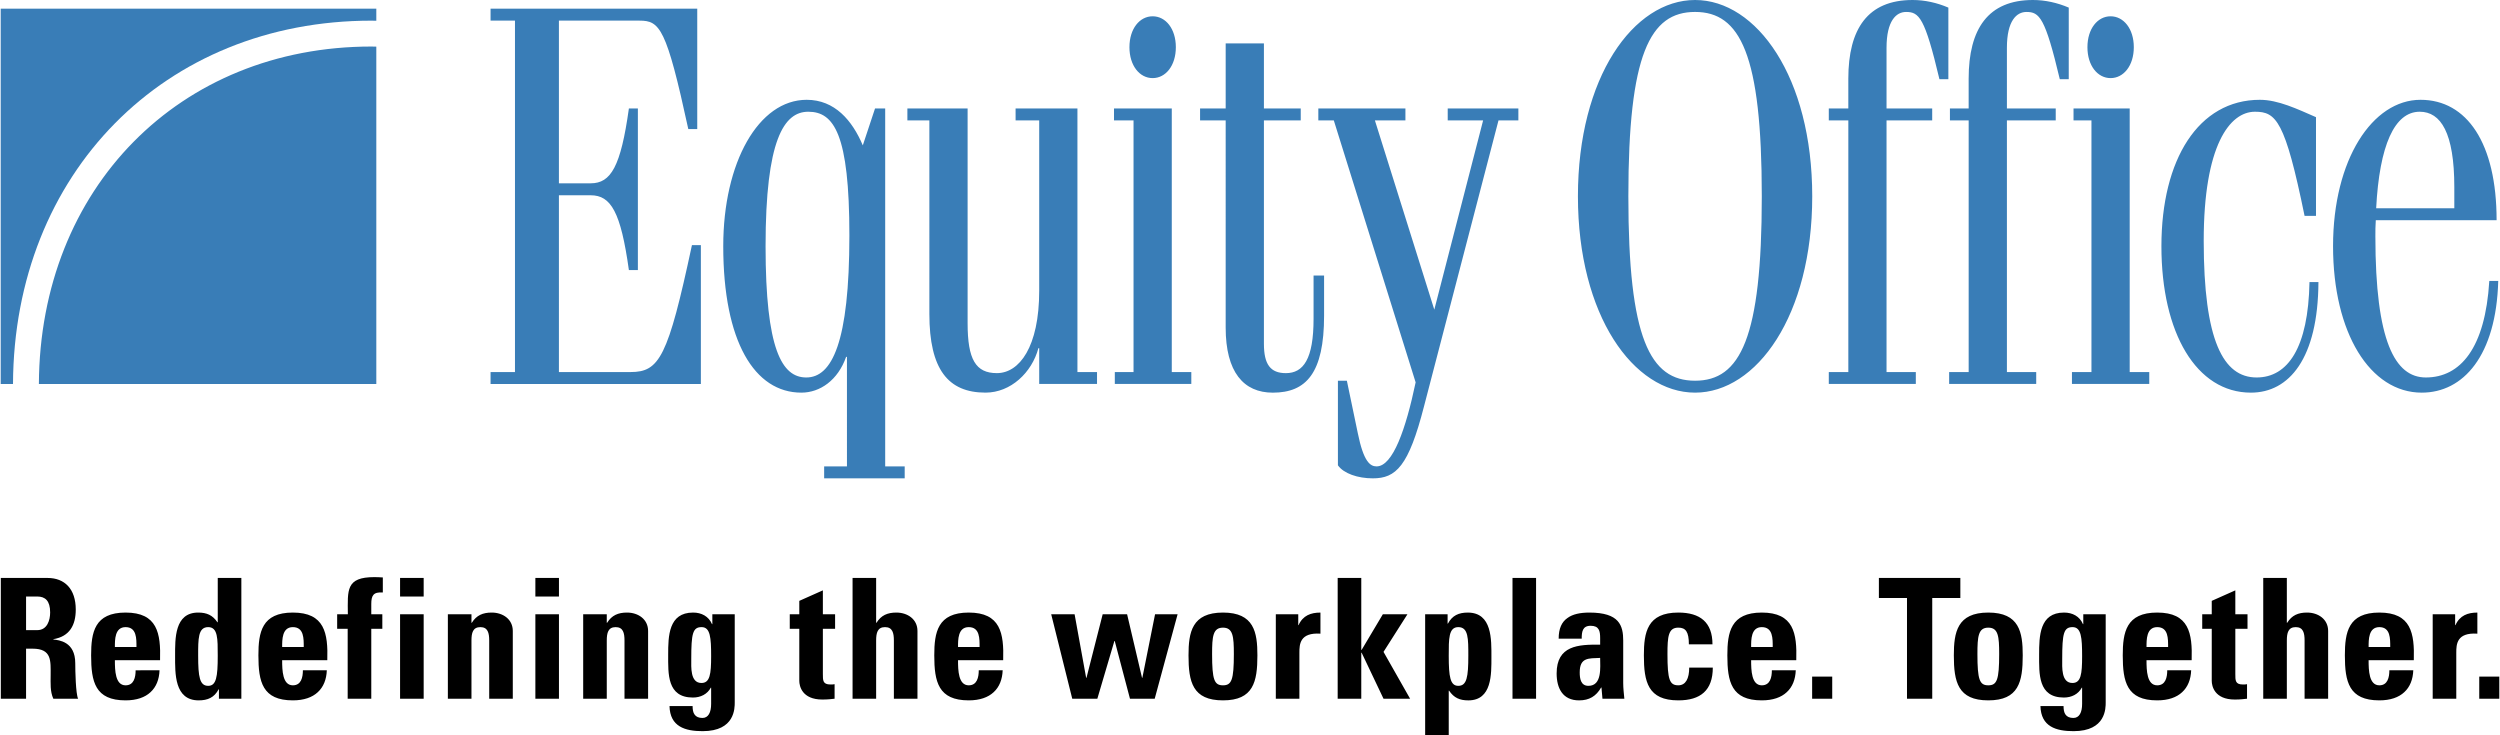 <svg xmlns="http://www.w3.org/2000/svg" width="2500" height="735" viewBox="0 0 175.748 51.699"><path d="M26.078 1.453c.115 0 .229.008.342.008V.608H0v26.401h.865C.932 12.193 11.514 1.453 26.078 1.453z" fill="#397db7"/><path d="M2.686 27.009H26.42V3.281c-.113-.002-.227-.008-.342-.008-13.509 0-23.325 9.974-23.392 23.736zM34.456 27.007v-.838h1.717V1.451h-1.717V.612h14.538V9.08h-.629c-1.544-7.132-2.003-7.629-3.435-7.629h-5.666v11.443h2.234c1.429 0 2.116-1.182 2.688-5.263h.632v11.367h-.632c-.571-4.082-1.258-5.263-2.688-5.263h-2.234V26.17H44.3c2.032 0 2.632-1.03 4.32-8.926h.629v9.765H34.456v-.002zM57.92 33.646v-.841h1.604V25.1h-.058c-.574 1.641-1.833 2.518-3.148 2.518-3.291 0-5.495-3.584-5.495-10.3 0-5.911 2.49-10.298 5.867-10.298 1.975 0 3.204 1.449 3.949 3.205l.86-2.594h.715v25.175h1.372v.841H57.92v-.001zm-1.258-7.095c1.803 0 3.033-2.442 3.033-9.995 0-7.133-1.086-8.697-2.892-8.697-1.715 0-3.003 1.984-3.003 9.459.001 7.249 1.145 9.233 2.862 9.233zM77.113 27.007h-4.066V24.49h-.057c-.459 1.717-1.946 3.127-3.72 3.127-2.632 0-3.949-1.641-3.949-5.532V8.469h-1.546V7.63h4.236v15.106c0 2.556.572 3.509 2.059 3.509 1.575 0 2.977-1.832 2.977-5.798V8.469h-1.661V7.63h4.35v18.539h1.378v.838h-.001zM82.372 26.169h1.374v.838h-5.381v-.838h1.317v-17.7h-1.374V7.63h4.064v18.539zM81.027 1.146c.916 0 1.631.876 1.631 2.174s-.716 2.174-1.631 2.174c-.917 0-1.633-.876-1.633-2.174s.716-2.174 1.633-2.174zM84.362 7.63h1.801V3.053h2.69V7.63h2.59v.839h-2.59v15.716c0 1.448.458 2.061 1.545 2.061 1.231 0 1.947-.992 1.947-3.816v-3.05h.74v2.822c0 4.044-1.259 5.417-3.605 5.417-2.06 0-3.317-1.449-3.317-4.577V8.469h-1.801V7.63zM92.68 7.63h6.126v.839h-2.147l4.178 13.312 3.434-13.312h-2.49V7.63h4.97v.839h-1.398l-5.236 20.102c-1.086 4.234-1.973 5.075-3.605 5.075-1.059 0-2.053-.344-2.454-.917v-5.95h.63l.771 3.699c.403 1.984.86 2.327 1.318 2.327 1.144 0 2.061-2.632 2.748-5.911L93.769 8.469H92.68V7.63zM119.18 0c4.322 0 8.241 5.418 8.241 13.809 0 8.392-3.919 13.809-8.241 13.809-4.32 0-8.24-5.417-8.24-13.809C110.939 5.418 114.859 0 119.18 0zm0 26.779c3.176 0 4.693-2.976 4.693-12.97 0-9.993-1.518-12.969-4.693-12.969s-4.693 2.976-4.693 12.969c-.001 9.994 1.518 12.97 4.693 12.97zM128.585 7.63h1.374V5.532c0-3.51 1.372-5.532 4.521-5.532.857 0 1.716.192 2.516.535V5.57h-.628c-1.03-4.348-1.432-4.729-2.349-4.729-.685 0-1.372.61-1.372 2.518V7.63h3.212v.839h-3.212v17.7h2.06v.838h-6.121v-.838h1.374v-17.7h-1.374V7.63h-.001zM137.105 7.63h1.318V5.532c0-3.51 1.374-5.532 4.521-5.532.857 0 1.718.192 2.52.535V5.57h-.63c-1.032-4.348-1.432-4.729-2.346-4.729-.688 0-1.374.61-1.374 2.518V7.63h3.434v.839h-3.434v17.7h2.061v.838h-6.124v-.838h1.373v-17.7h-1.318V7.63h-.001zM149.752 26.169h1.375v.838h-5.438v-.838h1.372v-17.7H145.8V7.63h3.951v18.539h.001zm-1.345-25.023c.915 0 1.633.876 1.633 2.174s-.718 2.174-1.633 2.174-1.629-.876-1.629-2.174.714-2.174 1.629-2.174zM162.854 15.182h-.803c-1.373-6.713-2.003-7.323-3.489-7.323-1.775 0-3.605 2.366-3.605 9.079 0 7.019 1.372 9.613 3.721 9.613 2.202 0 3.634-2.099 3.719-6.713h.63c-.027 5.377-2.06 7.78-4.75 7.78-3.835 0-6.295-4.196-6.295-10.3 0-6.103 2.604-10.298 6.925-10.298 1.287 0 2.632.649 3.948 1.221v6.941h-.001zM167.061 15.487c-.029.382-.029.764-.029 1.146 0 7.362 1.374 9.918 3.548 9.918 2.433 0 4.179-2.061 4.465-6.79h.629c-.144 5.265-2.46 7.857-5.38 7.857-3.634 0-6.239-4.196-6.239-10.3 0-6.103 2.776-10.298 6.153-10.298 3.264 0 5.351 3.051 5.351 8.467h-8.498zm5.523-.838v-1.486c0-3.817-.946-5.304-2.435-5.304-1.773 0-2.832 2.366-3.062 6.79h5.497z" fill="#397db7"/><path d="M1.784 41.958h.788c.565 0 .906.306.906 1.118 0 .541-.199 1.247-.906 1.247h-.788v-2.365zm0 3.669h.459c1.364 0 1.27.86 1.27 1.873 0 .553-.046 1.129.188 1.646h1.742c-.165-.354-.199-1.953-.199-2.494 0-1.53-1.153-1.623-1.542-1.672v-.022c1.153-.188 1.577-1 1.577-2.082 0-1.448-.777-2.224-1.988-2.224H.008v8.494h1.776v-3.519zM8.031 45.511c0-.507-.011-1.4.752-1.4.789 0 .766.822.766 1.4H8.031zm3.178.928c.057-1.905-.19-3.352-2.426-3.352-2.187 0-2.423 1.39-2.423 3.011 0 1.86.282 3.165 2.423 3.165.777 0 1.367-.211 1.754-.575.399-.364.612-.894.635-1.54H9.49c0 .493-.117 1.057-.707 1.057-.729 0-.752-1.057-.752-1.766h3.178zM14.595 48.241c-.599 0-.706-.623-.706-2.118 0-1.189-.01-2.012.706-2.012.683 0 .671.822.671 2.012.001 1.495-.105 2.118-.671 2.118zm2.332.906v-8.494h-1.66v3.116h-.023c-.342-.505-.754-.682-1.354-.682-1.669 0-1.623 1.846-1.623 3.047 0 1.224-.058 3.129 1.659 3.129.635 0 1.096-.199 1.401-.776h.023v.66h1.577zM19.797 45.511c0-.507-.012-1.4.752-1.4.789 0 .766.822.766 1.4h-1.518zm3.175.928c.06-1.905-.188-3.352-2.423-3.352-2.189 0-2.423 1.39-2.423 3.011 0 1.86.282 3.165 2.423 3.165.777 0 1.364-.211 1.754-.575.398-.364.612-.894.635-1.54h-1.683c0 .493-.117 1.057-.706 1.057-.729 0-.752-1.057-.752-1.766h3.175zM26.878 41.675c-.669-.048-.812.214-.812.812v.718h.777v1.024h-.777v4.918h-1.66v-4.918h-.74v-1.024h.752c-.012-1.706-.152-2.611 1.873-2.611.199 0 .387.012.587.023v1.058zM28.091 43.205h1.66v5.942h-1.66v-5.942zm0-2.552h1.66v1.307h-1.66v-1.307zM33.114 43.805h.023c.33-.529.777-.718 1.4-.718.789 0 1.483.471 1.483 1.293v4.767h-1.659v-4.095c0-.529-.094-.941-.624-.941-.529 0-.624.412-.624.941v4.095h-1.66v-5.942h1.66v.6h.001zM37.608 43.205h1.659v5.942h-1.659v-5.942zm0-2.552h1.659v1.307h-1.659v-1.307zM42.63 43.805h.025c.329-.529.776-.718 1.399-.718.789 0 1.483.471 1.483 1.293v4.767h-1.66v-4.095c0-.529-.093-.941-.623-.941s-.624.412-.624.941v4.095h-1.659v-5.942h1.659v.6zM48.573 46.359c0-1.812.105-2.248.729-2.248.612 0 .669.742.669 2.047 0 1.258-.083 1.882-.682 1.882-.799 0-.716-1.128-.716-1.681zm1.483-3.154v.694h-.025c-.236-.552-.741-.812-1.33-.812-1.728 0-1.752 1.658-1.752 2.965 0 1.341-.084 3.012 1.741 3.012.541 0 1.011-.235 1.258-.694h.023v1.142c0 .601-.2.988-.61.988-.259 0-.447-.082-.552-.236-.108-.14-.142-.353-.142-.601h-1.624c.035 1.449 1.094 1.766 2.33 1.766 2.281 0 2.258-1.623 2.258-2.036v-6.188h-1.575zM55.501 43.205h.671v-.941l1.658-.739v1.681h.86v1.024h-.86v3.176c0 .447-.011.74.532.74.104 0 .211 0 .293-.021v1.022c-.224.023-.46.058-.859.058-1.435 0-1.624-.952-1.624-1.316V44.23h-.671v-1.025zM62.825 49.147v-4.095c0-.529-.094-.941-.624-.941s-.624.412-.624.941v4.095h-1.658v-8.494h1.658v3.152h.025c.328-.529.775-.718 1.399-.718.789 0 1.483.471 1.483 1.293v4.767h-1.659zM67.337 45.511c0-.507-.012-1.4.752-1.4.788 0 .764.822.764 1.4h-1.516zm3.176.928c.059-1.905-.188-3.352-2.423-3.352-2.189 0-2.424 1.39-2.424 3.011 0 1.86.283 3.165 2.424 3.165.776 0 1.364-.211 1.753-.575.399-.364.61-.894.635-1.54h-1.683c0 .493-.117 1.057-.706 1.057-.729 0-.752-1.057-.752-1.766h3.176zM73.89 43.205h1.646l.812 4.47h.025l1.139-4.47h1.717l1.05 4.47h.023l.894-4.47h1.586l-1.611 5.942h-1.74l-1.071-4.061h-.025l-1.199 4.061h-1.765l-1.481-5.942zM85.974 48.205c-.612 0-.766-.388-.766-2.199 0-1.235.057-1.858.766-1.858.704 0 .764.623.764 1.858-.001 1.811-.155 2.199-.764 2.199zm0 1.058c2.139 0 2.421-1.305 2.421-3.165 0-1.621-.233-3.011-2.421-3.011-2.189 0-2.425 1.39-2.425 3.011-.001 1.86.281 3.165 2.425 3.165zM91.268 43.205v.766h.022c.305-.684.871-.883 1.539-.883v1.483c-1.456-.094-1.481.752-1.481 1.341v3.235H89.69v-5.942h1.578zM94.041 49.147v-8.494h1.66v5.059h.026l1.492-2.507h1.73l-1.684 2.647 1.87 3.295h-1.87l-1.538-3.235h-.026v3.235h-1.66zM102.525 48.241c-.565 0-.672-.623-.672-2.118 0-1.189-.011-2.012.672-2.012.716 0 .705.822.705 2.012 0 1.495-.104 2.118-.705 2.118zm-2.331-5.036v8.494h1.659v-3.118h.025c.342.507.752.683 1.352.683 1.671 0 1.625-1.848 1.625-3.046 0-1.224.059-3.13-1.66-3.13-.635 0-1.094.199-1.4.777h-.022v-.66h-1.579zM106.338 40.653h1.658v8.494h-1.658v-8.494zM112.503 46.277c0 .646.151 1.964-.825 1.964-.541 0-.612-.518-.612-.941-.001-1.06.612-.989 1.437-1.023zm1.623-1.202c0-1.081-.272-1.987-2.377-1.987-.636 0-1.176.105-1.553.388-.39.271-.611.73-.611 1.446h1.621c0-.47.048-.905.625-.905.599 0 .672.364.672.872v.458c-1.543-.023-3.061.06-3.061 2.023 0 1.036.424 1.894 1.577 1.894.718 0 1.201-.293 1.553-.905h.024l.069.789h1.54c-.034-.364-.08-.741-.08-1.107v-2.966h.001zM118.744 45.323c0-.883-.225-1.176-.742-1.176-.705 0-.764.623-.764 1.858 0 1.812.153 2.199.764 2.199.518 0 .766-.47.766-1.247h1.659c0 1.611-.871 2.306-2.425 2.306-2.142 0-2.423-1.305-2.423-3.165 0-1.621.235-3.011 2.423-3.011 1.531 0 2.402.682 2.402 2.235h-1.66v.001zM123.123 45.511c0-.507-.014-1.4.75-1.4.79 0 .768.822.768 1.4h-1.518zm3.175.928c.058-1.905-.188-3.352-2.425-3.352-2.188 0-2.423 1.39-2.423 3.011 0 1.86.283 3.165 2.423 3.165.778 0 1.366-.211 1.754-.575.4-.364.611-.894.635-1.54h-1.681c0 .493-.119 1.057-.708 1.057-.728 0-.75-1.057-.75-1.766h3.175zM127.414 47.593h1.413v1.554h-1.413v-1.554zM137.839 40.653v1.41h-1.977v7.084h-1.776v-7.084h-1.977v-1.41h5.73zM139.804 48.205c-.61 0-.764-.388-.764-2.199 0-1.235.058-1.858.764-1.858s.766.623.766 1.858c-.001 1.811-.154 2.199-.766 2.199zm0 1.058c2.141 0 2.423-1.305 2.423-3.165 0-1.621-.235-3.011-2.423-3.011-2.189 0-2.423 1.39-2.423 3.011 0 1.86.281 3.165 2.423 3.165zM145.004 46.359c0-1.812.106-2.248.73-2.248.612 0 .67.742.67 2.047 0 1.258-.081 1.882-.682 1.882-.801 0-.718-1.128-.718-1.681zm1.482-3.154v.694h-.023c-.235-.552-.74-.812-1.33-.812-1.73 0-1.753 1.658-1.753 2.965 0 1.341-.083 3.012 1.742 3.012.541 0 1.011-.235 1.259-.694h.023v1.142c0 .601-.2.988-.613.988-.259 0-.446-.082-.553-.236-.105-.14-.14-.353-.14-.601h-1.625c.037 1.449 1.096 1.766 2.33 1.766 2.283 0 2.26-1.623 2.26-2.036v-6.188h-1.577zM150.934 45.511c0-.507-.014-1.4.752-1.4.791 0 .766.822.766 1.4h-1.518zm3.175.928c.06-1.905-.188-3.352-2.424-3.352-2.188 0-2.423 1.39-2.423 3.011 0 1.86.282 3.165 2.423 3.165.777 0 1.366-.211 1.754-.575.399-.364.612-.894.635-1.54h-1.683c0 .493-.116 1.057-.706 1.057-.729 0-.752-1.057-.752-1.766h3.176zM154.852 43.205h.67v-.941l1.659-.739v1.681h.857v1.024h-.857v3.176c0 .447-.012.74.529.74.106 0 .212 0 .294-.021v1.022c-.222.023-.458.058-.857.058-1.437 0-1.625-.952-1.625-1.316V44.23h-.67v-1.025zM162.052 49.147v-4.095c0-.529-.093-.941-.623-.941-.531 0-.625.412-.625.941v4.095h-1.66v-8.494h1.66v3.152h.024c.33-.529.775-.718 1.398-.718.789 0 1.483.471 1.483 1.293v4.767h-1.657zM166.556 45.511c0-.507-.012-1.4.756-1.4.786 0 .764.822.764 1.4h-1.52zm3.179.928c.057-1.905-.19-3.352-2.424-3.352-2.189 0-2.425 1.39-2.425 3.011 0 1.86.281 3.165 2.425 3.165.775 0 1.364-.211 1.752-.575.4-.364.611-.894.635-1.54h-1.683c0 .493-.117 1.057-.704 1.057-.731 0-.756-1.057-.756-1.766h3.18zM172.642 43.205v.766h.023c.305-.684.869-.883 1.54-.883v1.483c-1.46-.094-1.483.752-1.483 1.341v3.235h-1.659v-5.942h1.579zM174.338 47.593h1.41v1.554h-1.41v-1.554z"/></svg>